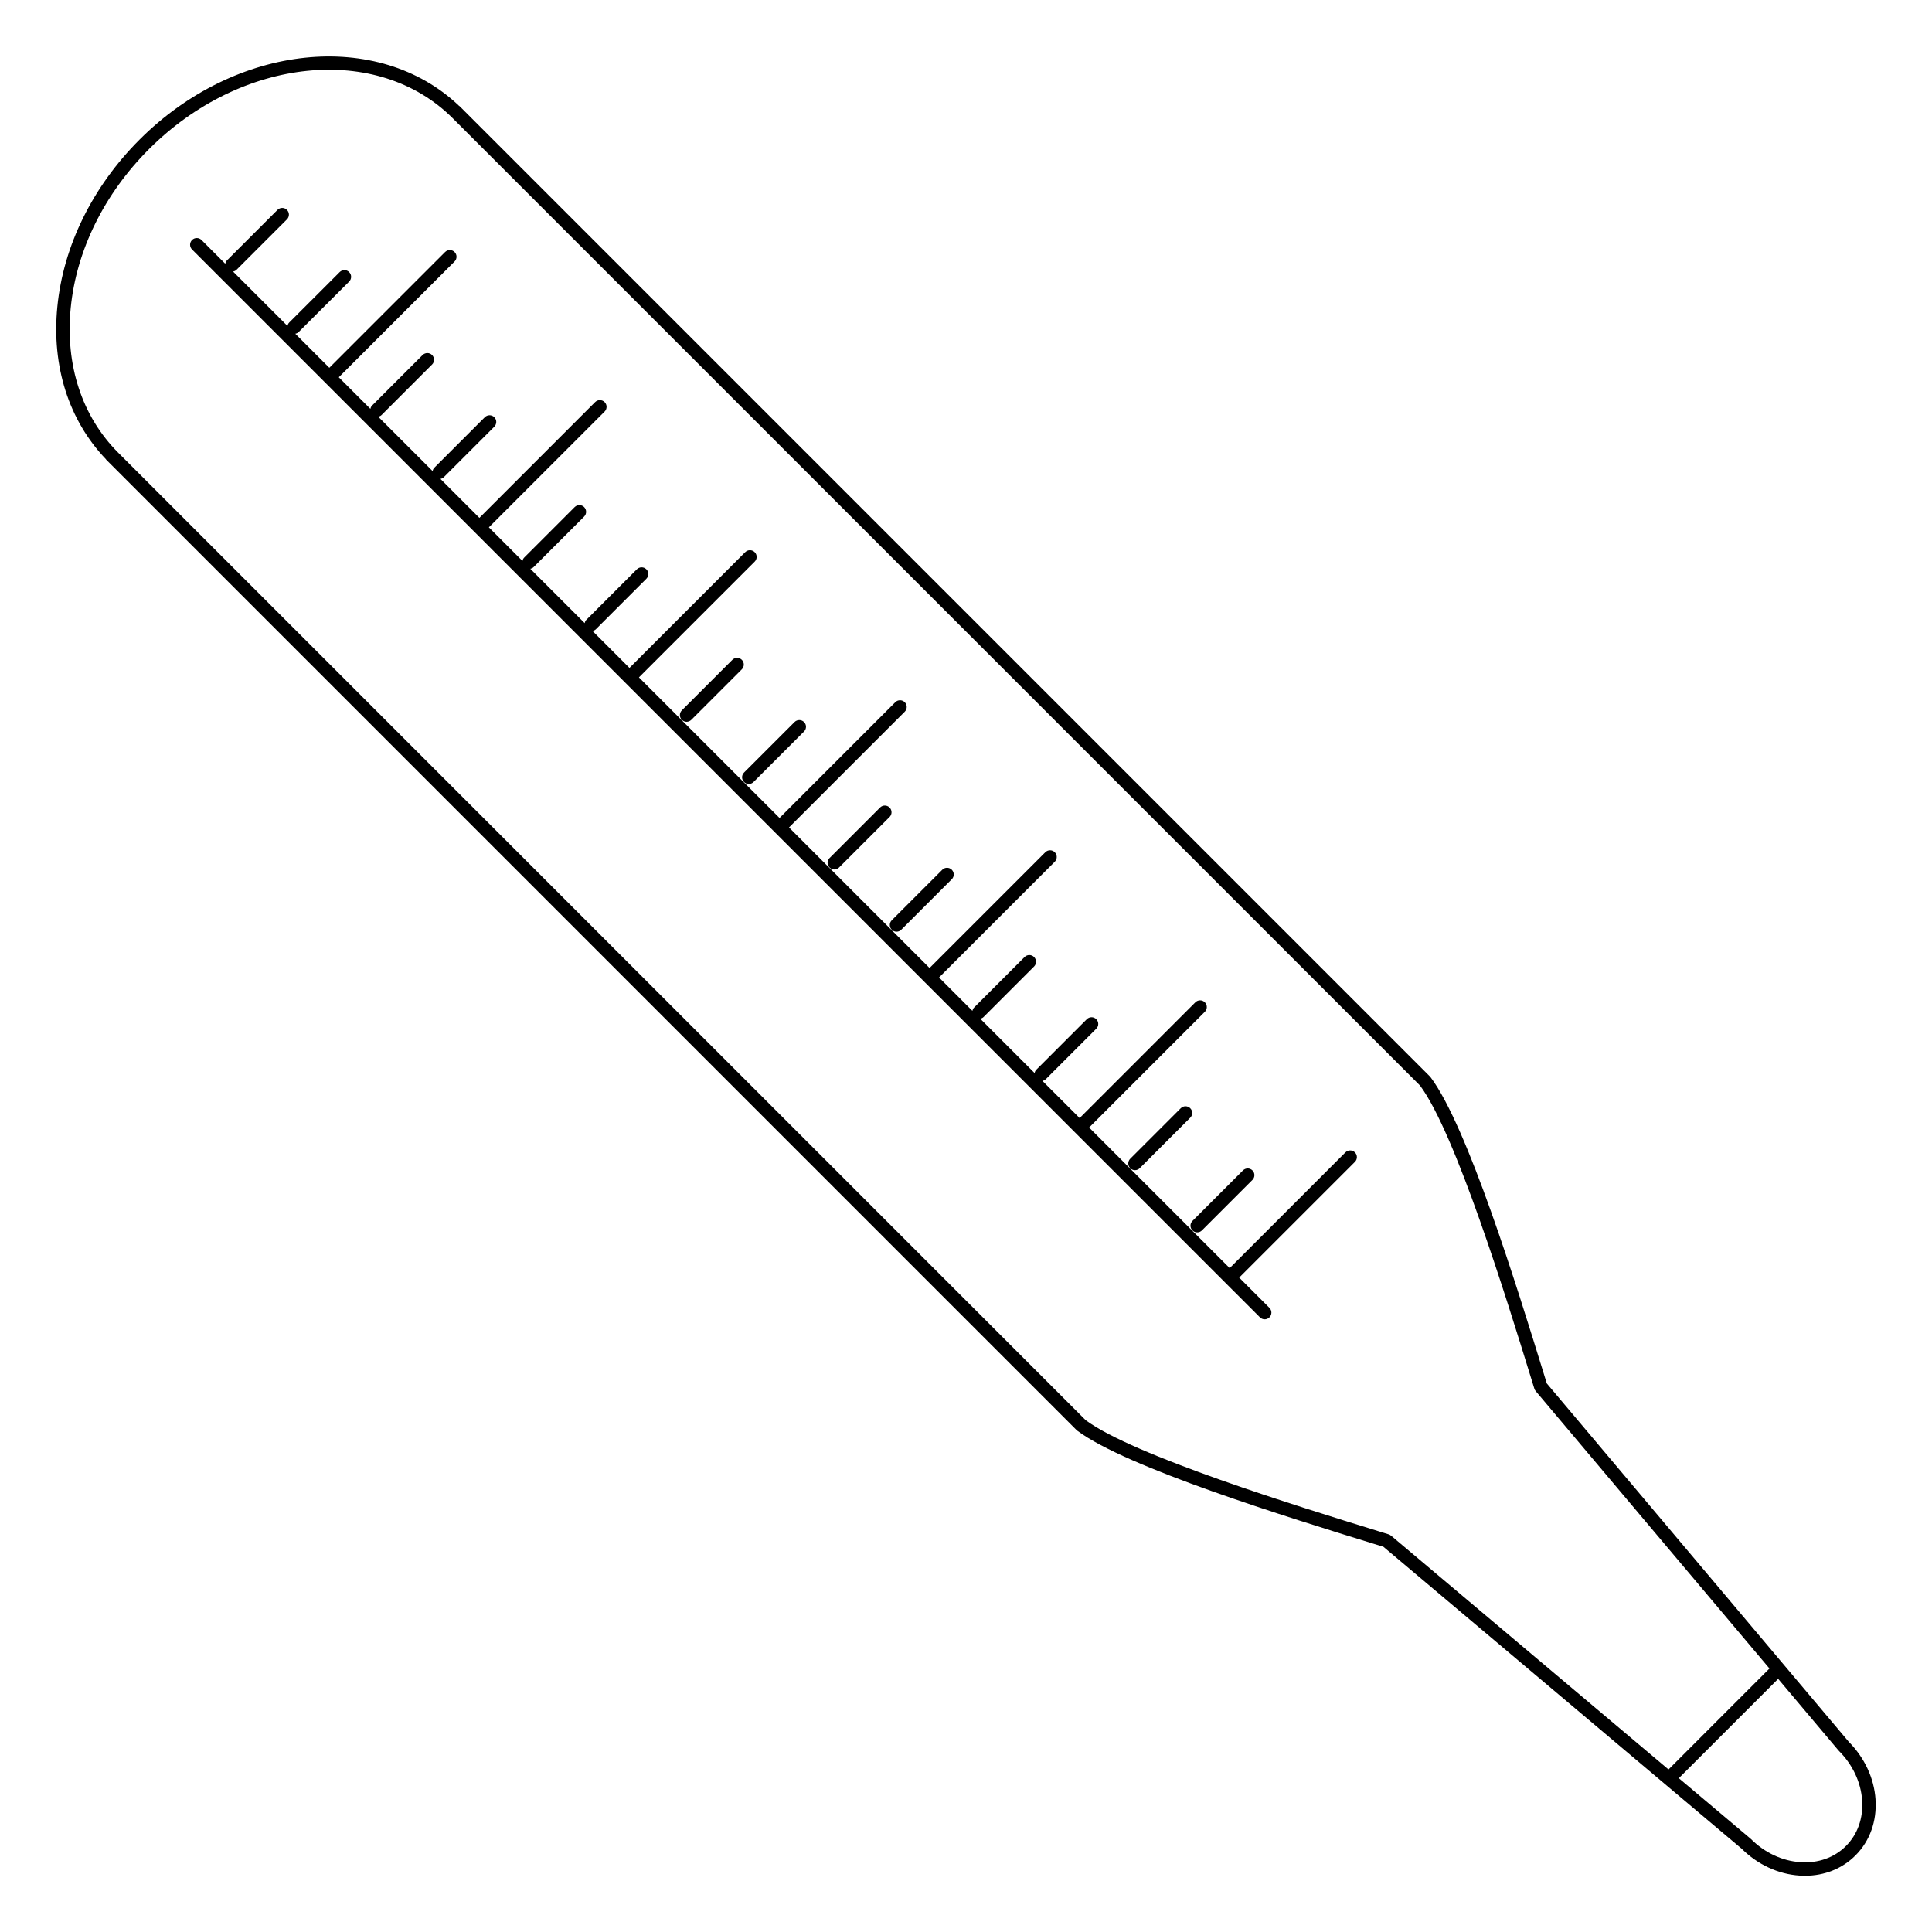 <?xml version="1.0" encoding="UTF-8"?>
<!-- Uploaded to: SVG Repo, www.svgrepo.com, Generator: SVG Repo Mixer Tools -->
<svg fill="#000000" width="800px" height="800px" version="1.1" viewBox="144 144 512 512" xmlns="http://www.w3.org/2000/svg">
 <g>
  <path d="m641.04 620.87c-0.379-5.613-2.898-11.031-7.09-15.27l-80.035-94.973-0.797-2.578c-7.07-22.914-20.234-65.57-29.996-78.57-0.027-0.035-0.066-0.051-0.098-0.086-0.027-0.035-0.039-0.074-0.07-0.105l-257.14-257.14c-0.043-0.043-0.102-0.059-0.148-0.098-21.477-20.434-59.184-16.559-84.684 8.941-12.465 12.465-20.203 28.188-21.785 44.273-1.555 15.801 3.016 30.094 12.848 40.41 0.039 0.043 0.055 0.102 0.094 0.141l257.14 257.15c0.031 0.031 0.074 0.043 0.109 0.07 0.031 0.027 0.047 0.066 0.082 0.094 13.016 9.758 55.715 22.93 78.652 30.008l2.492 0.77 94.969 80.043c4.238 4.195 9.656 6.715 15.273 7.094 0.492 0.035 0.984 0.051 1.473 0.051 5.176 0 9.887-1.879 13.375-5.371 3.828-3.82 5.715-9.094 5.328-14.852zm-128.4-69.914c-0.023-0.02-0.059-0.027-0.082-0.043-0.172-0.129-0.348-0.238-0.543-0.297l-2.836-0.875c-21.066-6.496-64.844-20.008-77.48-29.391l-256.36-256.37c-9.617-9.613-14.09-23.238-12.602-38.375 1.5-15.266 8.875-30.219 20.758-42.105 24.441-24.445 60.547-28.105 80.484-8.168l256.35 256.36c9.383 12.605 22.887 56.352 29.383 77.398l0.906 2.926v0.004c0.066 0.215 0.18 0.402 0.309 0.566 0.012 0.016 0.016 0.035 0.027 0.047l61.973 73.535-26.754 26.758zm120.56 82.254c-3.082 3.082-7.356 4.613-12.098 4.285-4.809-0.324-9.465-2.512-13.113-6.164-0.02-0.02-0.043-0.023-0.062-0.039-0.02-0.02-0.027-0.043-0.047-0.059l-18.977-15.992 26.328-26.328 15.996 18.98c0.016 0.02 0.039 0.027 0.059 0.043 0.02 0.02 0.027 0.047 0.043 0.066 3.648 3.648 5.836 8.305 6.16 13.109 0.32 4.715-1.203 9.012-4.289 12.098z"/>
  <path d="m500.55 449.39-30.672 30.672-37.254-37.254 30.672-30.676c0.695-0.695 0.695-1.816 0-2.512-0.695-0.695-1.816-0.695-2.512 0l-30.672 30.676-9.855-9.852c0.324-0.07 0.633-0.199 0.883-0.449l13.387-13.383c0.695-0.695 0.695-1.816 0-2.512-0.695-0.695-1.816-0.695-2.512 0l-13.387 13.383c-0.25 0.25-0.379 0.559-0.449 0.883l-14.402-14.402c0.32-0.07 0.629-0.199 0.879-0.449l13.383-13.387c0.695-0.695 0.695-1.82 0-2.512-0.695-0.695-1.816-0.695-2.512 0l-13.383 13.387c-0.25 0.25-0.375 0.559-0.449 0.879l-8.84-8.84 30.672-30.676c0.695-0.695 0.695-1.816 0-2.512-0.695-0.695-1.816-0.695-2.512 0l-30.672 30.676-37.25-37.25 30.676-30.676c0.695-0.695 0.695-1.816 0-2.512s-1.816-0.695-2.512 0l-30.676 30.676-37.258-37.254 30.676-30.676c0.695-0.695 0.695-1.816 0-2.512-0.695-0.695-1.816-0.695-2.512 0l-30.676 30.676-9.793-9.793c0.324-0.07 0.633-0.199 0.887-0.449l13.383-13.383c0.695-0.695 0.695-1.816 0-2.512-0.695-0.695-1.816-0.695-2.512 0l-13.383 13.383c-0.254 0.25-0.379 0.562-0.449 0.887l-14.414-14.41c0.324-0.07 0.633-0.199 0.887-0.449l13.383-13.387c0.695-0.695 0.695-1.82 0-2.512-0.695-0.695-1.816-0.695-2.512 0l-13.383 13.387c-0.25 0.25-0.379 0.562-0.449 0.887l-8.906-8.906 30.676-30.676c0.695-0.695 0.695-1.816 0-2.512-0.695-0.695-1.816-0.695-2.512 0l-30.676 30.676-10.32-10.32c0.324-0.07 0.633-0.199 0.887-0.449l13.387-13.387c0.695-0.695 0.695-1.816 0-2.512-0.695-0.695-1.816-0.695-2.512 0l-13.387 13.387c-0.254 0.25-0.379 0.562-0.449 0.887l-14.414-14.41c0.324-0.07 0.633-0.199 0.887-0.449l13.387-13.387c0.695-0.691 0.695-1.816 0-2.512-0.695-0.695-1.816-0.695-2.512 0l-13.387 13.387c-0.254 0.25-0.379 0.562-0.449 0.887l-8.375-8.375 30.68-30.684c0.695-0.695 0.695-1.816 0-2.512-0.695-0.695-1.816-0.695-2.512 0l-30.68 30.68-9.02-9.02c0.324-0.07 0.637-0.199 0.891-0.449l13.387-13.383c0.695-0.695 0.695-1.816 0-2.512-0.695-0.695-1.816-0.695-2.512 0l-13.387 13.383c-0.254 0.254-0.379 0.566-0.449 0.891l-14.414-14.414c0.324-0.07 0.637-0.199 0.891-0.449l13.387-13.383c0.695-0.695 0.695-1.816 0-2.512-0.695-0.695-1.816-0.695-2.512 0l-13.387 13.383c-0.254 0.254-0.379 0.566-0.449 0.891l-6.293-6.293c-0.695-0.695-1.816-0.695-2.512 0-0.695 0.695-0.695 1.816 0 2.512l114.65 114.65c0.004 0.004 0.004 0.012 0.012 0.016 0.004 0.004 0.012 0.004 0.016 0.012l39.73 39.727c0.008 0.008 0.012 0.02 0.02 0.031 0.008 0.008 0.02 0.012 0.031 0.02l39.711 39.711c0.008 0.012 0.012 0.023 0.02 0.031 0.012 0.008 0.02 0.012 0.031 0.02l88.785 88.777c0.348 0.348 0.801 0.52 1.258 0.52 0.453 0 0.91-0.176 1.258-0.52 0.695-0.695 0.695-1.816 0-2.512l-8.016-8.016 30.672-30.672c0.695-0.695 0.695-1.816 0-2.512-0.699-0.699-1.824-0.695-2.519 0z"/>
  <path d="m460.01 470.07c0.348 0.348 0.801 0.52 1.258 0.52 0.453 0 0.91-0.176 1.258-0.52l13.387-13.387c0.695-0.695 0.695-1.816 0-2.512-0.695-0.695-1.816-0.695-2.512 0l-13.387 13.387c-0.699 0.695-0.699 1.82-0.004 2.512z"/>
  <path d="m456.91 437.69-13.387 13.387c-0.695 0.695-0.695 1.816 0 2.512 0.348 0.348 0.801 0.52 1.258 0.52 0.453 0 0.91-0.176 1.258-0.52l13.387-13.387c0.695-0.695 0.695-1.816 0-2.512-0.695-0.695-1.82-0.695-2.516 0z"/>
  <path d="m380.33 390.39c0.348 0.348 0.801 0.52 1.258 0.52 0.453 0 0.91-0.176 1.258-0.52l13.387-13.387c0.695-0.695 0.695-1.816 0-2.512-0.695-0.695-1.816-0.695-2.512 0l-13.387 13.387c-0.699 0.691-0.699 1.816-0.004 2.512z"/>
  <path d="m377.23 358-13.387 13.387c-0.695 0.695-0.695 1.816 0 2.512 0.348 0.348 0.801 0.52 1.258 0.52 0.453 0 0.91-0.176 1.258-0.52l13.387-13.387c0.695-0.695 0.695-1.816 0-2.512-0.695-0.695-1.82-0.695-2.516 0z"/>
  <path d="m341.18 351.24c0.348 0.348 0.801 0.52 1.258 0.52 0.453 0 0.91-0.176 1.258-0.52l13.383-13.383c0.695-0.695 0.695-1.816 0-2.512-0.695-0.695-1.816-0.695-2.512 0l-13.383 13.383c-0.699 0.695-0.699 1.82-0.004 2.512z"/>
  <path d="m338.08 318.86-13.387 13.387c-0.695 0.695-0.695 1.816 0 2.512 0.348 0.348 0.801 0.52 1.258 0.52 0.453 0 0.91-0.176 1.258-0.52l13.387-13.387c0.695-0.695 0.695-1.816 0-2.512-0.695-0.695-1.82-0.695-2.516 0z"/>
 </g>
</svg>